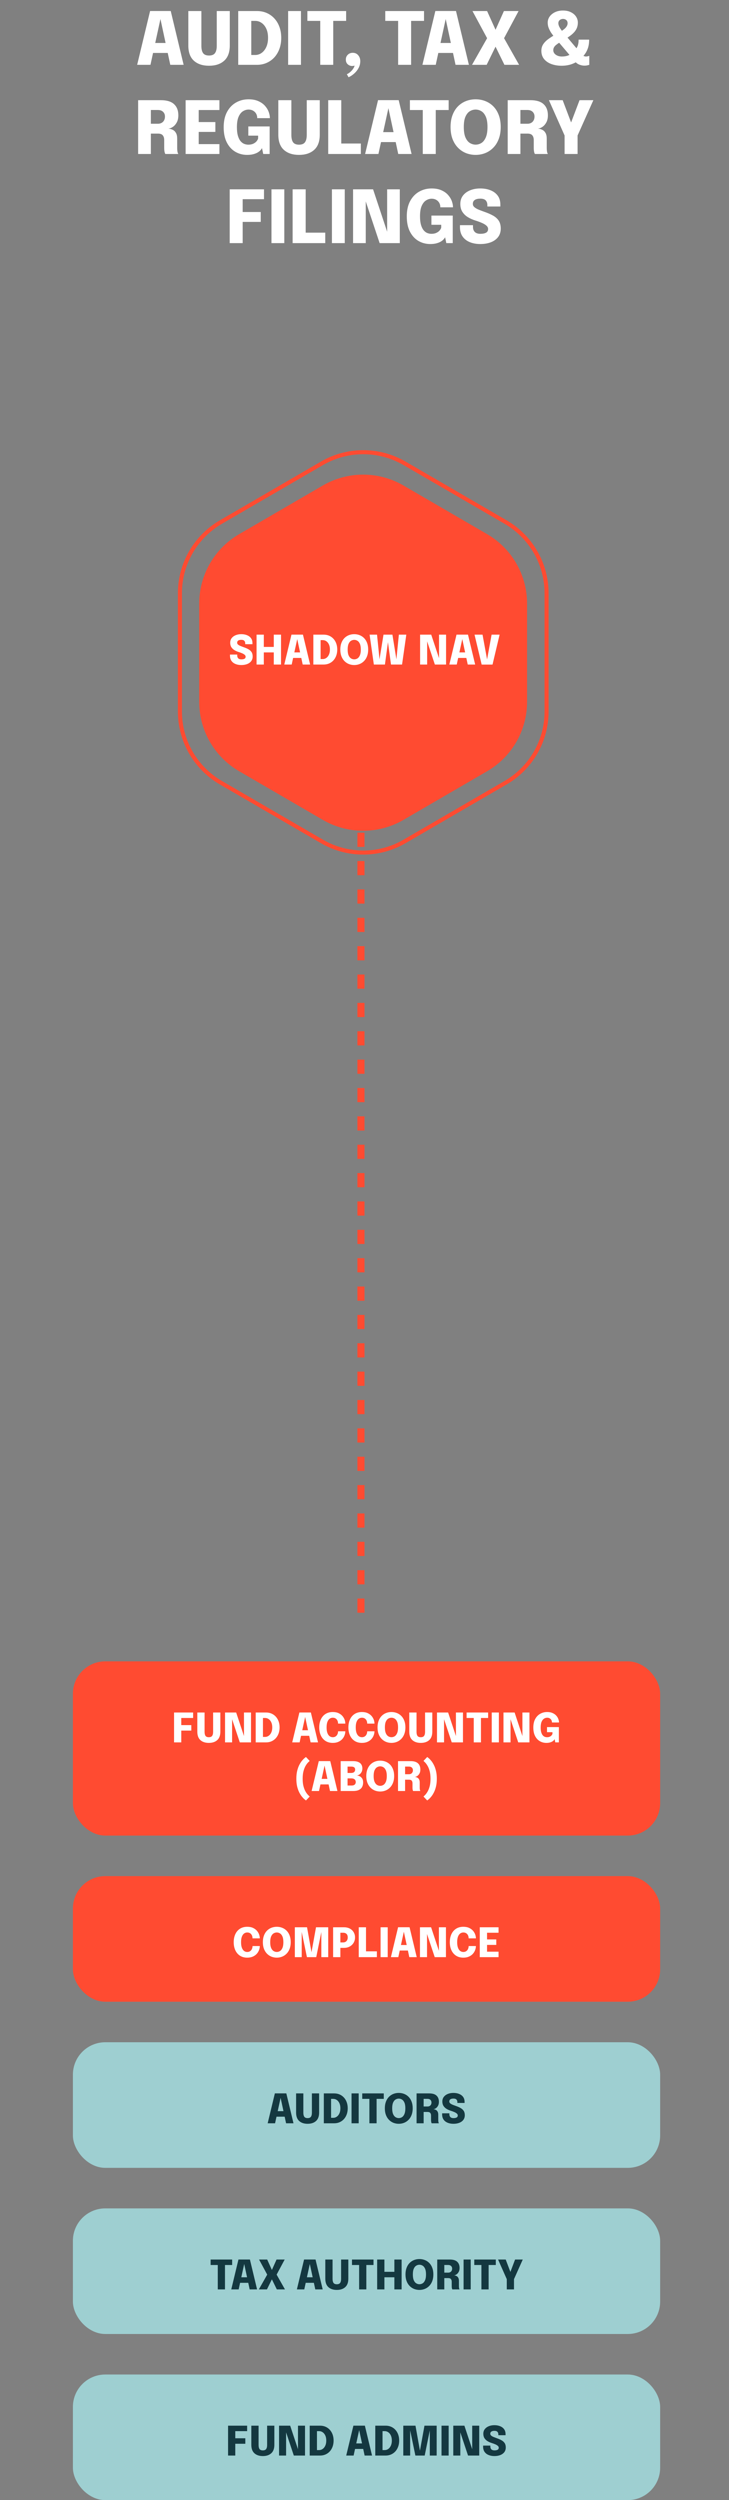 <?xml version="1.0" encoding="UTF-8"?> <svg xmlns="http://www.w3.org/2000/svg" width="180" height="617" viewBox="0 0 180 617" fill="none"><rect x="0" y="0" width="180" height="617" fill="#808080" stroke="none"/><rect x="18" y="410" width="145" height="43" rx="8" fill="#FF4B31"></rect><path d="M43.954 423.975L44.759 423.15V426.17L44.209 425.735H47.239V427.09H44.209L44.759 426.62V430H42.979V422.625H47.684V423.975H43.954ZM54.407 427.355C54.407 428.282 54.152 428.975 53.642 429.435C53.135 429.895 52.442 430.125 51.562 430.125C50.682 430.125 49.988 429.895 49.482 429.435C48.975 428.975 48.722 428.282 48.722 427.355C48.722 427.232 48.722 427.103 48.722 426.97C48.722 426.833 48.722 426.692 48.722 426.545V422.625H50.512V426.815C50.512 426.922 50.512 427.023 50.512 427.12C50.512 427.217 50.512 427.308 50.512 427.395C50.512 427.842 50.59 428.175 50.747 428.395C50.907 428.615 51.178 428.725 51.562 428.725C51.945 428.725 52.217 428.615 52.377 428.395C52.54 428.175 52.622 427.842 52.622 427.395V422.625H54.407V427.355ZM57.307 430H55.567V422.625H58.312L60.567 429.42L60.242 429.49V422.625H61.977V430H59.212L56.957 423.23L57.307 423.16V430ZM63.136 430V422.625H65.701C66.194 422.625 66.644 422.715 67.051 422.895C67.461 423.075 67.814 423.33 68.111 423.66C68.407 423.987 68.636 424.375 68.796 424.825C68.956 425.272 69.036 425.763 69.036 426.3C69.036 426.833 68.956 427.327 68.796 427.78C68.636 428.23 68.407 428.622 68.111 428.955C67.814 429.285 67.461 429.542 67.051 429.725C66.644 429.908 66.194 430 65.701 430H63.136ZM64.926 429.475L64.121 428.65H65.461C65.787 428.65 66.082 428.555 66.346 428.365C66.612 428.175 66.826 427.905 66.986 427.555C67.146 427.202 67.226 426.783 67.226 426.3C67.226 425.813 67.146 425.397 66.986 425.05C66.826 424.703 66.612 424.438 66.346 424.255C66.082 424.068 65.787 423.975 65.461 423.975H64.121L64.926 423.15V429.475ZM72.151 430L73.926 422.62H76.756L78.526 430H76.696L75.341 423.695H75.351L73.976 430H72.151ZM73.561 428.37V427.005H77.131V428.37H73.561ZM85.264 427.26C85.264 427.587 85.201 427.918 85.074 428.255C84.951 428.592 84.763 428.902 84.509 429.185C84.256 429.465 83.934 429.692 83.544 429.865C83.158 430.038 82.699 430.125 82.169 430.125C81.466 430.125 80.864 429.963 80.364 429.64C79.864 429.313 79.483 428.863 79.219 428.29C78.956 427.717 78.824 427.057 78.824 426.31C78.824 425.563 78.956 424.905 79.219 424.335C79.483 423.762 79.864 423.313 80.364 422.99C80.864 422.667 81.466 422.505 82.169 422.505C82.753 422.505 83.251 422.608 83.664 422.815C84.078 423.022 84.409 423.29 84.659 423.62C84.909 423.95 85.081 424.3 85.174 424.67C85.234 424.91 85.264 425.142 85.264 425.365H83.474C83.474 425.262 83.468 425.167 83.454 425.08C83.421 424.85 83.349 424.648 83.239 424.475C83.129 424.298 82.984 424.16 82.804 424.06C82.624 423.96 82.413 423.91 82.169 423.91C81.876 423.91 81.614 423.995 81.384 424.165C81.158 424.332 80.976 424.592 80.839 424.945C80.706 425.298 80.639 425.753 80.639 426.31C80.639 426.867 80.706 427.323 80.839 427.68C80.976 428.037 81.158 428.3 81.384 428.47C81.614 428.64 81.876 428.725 82.169 428.725C82.376 428.725 82.559 428.687 82.719 428.61C82.883 428.533 83.019 428.428 83.129 428.295C83.243 428.158 83.328 428.002 83.384 427.825C83.444 427.648 83.474 427.46 83.474 427.26H85.264ZM92.462 427.26C92.462 427.587 92.398 427.918 92.272 428.255C92.148 428.592 91.96 428.902 91.707 429.185C91.453 429.465 91.132 429.692 90.742 429.865C90.355 430.038 89.897 430.125 89.367 430.125C88.663 430.125 88.062 429.963 87.562 429.64C87.062 429.313 86.68 428.863 86.417 428.29C86.153 427.717 86.022 427.057 86.022 426.31C86.022 425.563 86.153 424.905 86.417 424.335C86.68 423.762 87.062 423.313 87.562 422.99C88.062 422.667 88.663 422.505 89.367 422.505C89.95 422.505 90.448 422.608 90.862 422.815C91.275 423.022 91.607 423.29 91.857 423.62C92.107 423.95 92.278 424.3 92.372 424.67C92.432 424.91 92.462 425.142 92.462 425.365H90.672C90.672 425.262 90.665 425.167 90.652 425.08C90.618 424.85 90.547 424.648 90.437 424.475C90.327 424.298 90.182 424.16 90.002 424.06C89.822 423.96 89.61 423.91 89.367 423.91C89.073 423.91 88.812 423.995 88.582 424.165C88.355 424.332 88.173 424.592 88.037 424.945C87.903 425.298 87.837 425.753 87.837 426.31C87.837 426.867 87.903 427.323 88.037 427.68C88.173 428.037 88.355 428.3 88.582 428.47C88.812 428.64 89.073 428.725 89.367 428.725C89.573 428.725 89.757 428.687 89.917 428.61C90.08 428.533 90.217 428.428 90.327 428.295C90.44 428.158 90.525 428.002 90.582 427.825C90.642 427.648 90.672 427.46 90.672 427.26H92.462ZM96.659 430.125C96.192 430.125 95.751 430.043 95.334 429.88C94.921 429.713 94.555 429.468 94.239 429.145C93.922 428.822 93.672 428.423 93.489 427.95C93.309 427.473 93.219 426.925 93.219 426.305C93.219 425.685 93.309 425.138 93.489 424.665C93.669 424.192 93.915 423.795 94.229 423.475C94.546 423.155 94.91 422.913 95.324 422.75C95.74 422.587 96.186 422.505 96.659 422.505C97.132 422.505 97.576 422.587 97.989 422.75C98.406 422.913 98.772 423.155 99.089 423.475C99.406 423.795 99.652 424.192 99.829 424.665C100.009 425.138 100.099 425.685 100.099 426.305C100.099 426.925 100.007 427.473 99.824 427.95C99.644 428.423 99.394 428.822 99.074 429.145C98.757 429.468 98.391 429.713 97.974 429.88C97.561 430.043 97.122 430.125 96.659 430.125ZM96.659 428.72C96.939 428.72 97.202 428.645 97.449 428.495C97.695 428.342 97.895 428.088 98.049 427.735C98.206 427.382 98.284 426.905 98.284 426.305C98.284 425.702 98.206 425.227 98.049 424.88C97.892 424.53 97.691 424.282 97.444 424.135C97.197 423.985 96.936 423.91 96.659 423.91C96.382 423.91 96.119 423.985 95.869 424.135C95.622 424.282 95.421 424.53 95.264 424.88C95.111 425.227 95.034 425.702 95.034 426.305C95.034 426.908 95.111 427.387 95.264 427.74C95.421 428.09 95.622 428.342 95.869 428.495C96.119 428.645 96.382 428.72 96.659 428.72ZM106.741 427.355C106.741 428.282 106.486 428.975 105.976 429.435C105.469 429.895 104.776 430.125 103.896 430.125C103.016 430.125 102.322 429.895 101.816 429.435C101.309 428.975 101.056 428.282 101.056 427.355C101.056 427.232 101.056 427.103 101.056 426.97C101.056 426.833 101.056 426.692 101.056 426.545V422.625H102.846V426.815C102.846 426.922 102.846 427.023 102.846 427.12C102.846 427.217 102.846 427.308 102.846 427.395C102.846 427.842 102.924 428.175 103.081 428.395C103.241 428.615 103.512 428.725 103.896 428.725C104.279 428.725 104.551 428.615 104.711 428.395C104.874 428.175 104.956 427.842 104.956 427.395V422.625H106.741V427.355ZM109.641 430H107.901V422.625H110.646L112.901 429.42L112.576 429.49V422.625H114.311V430H111.546L109.291 423.23L109.641 423.16V430ZM120.525 423.975H117.99L118.755 423.15V430H116.975V423.15L117.75 423.975H115.21V422.625H120.525V423.975ZM121.417 430V422.625H123.177V430H121.417ZM126.057 430H124.317V422.625H127.062L129.317 429.42L128.992 429.49V422.625H130.727V430H127.962L125.707 423.23L126.057 423.16V430ZM134.901 430.125C134.307 430.125 133.766 429.982 133.276 429.695C132.789 429.405 132.402 428.98 132.116 428.42C131.829 427.857 131.686 427.162 131.686 426.335C131.686 425.512 131.837 424.815 132.141 424.245C132.447 423.675 132.857 423.243 133.371 422.95C133.887 422.653 134.462 422.505 135.096 422.505C135.629 422.505 136.081 422.59 136.451 422.76C136.824 422.927 137.126 423.142 137.356 423.405C137.589 423.668 137.757 423.945 137.861 424.235C137.967 424.525 138.021 424.79 138.021 425.03C138.021 425.04 138.021 425.05 138.021 425.06C138.021 425.07 138.021 425.08 138.021 425.09H136.286C136.286 425.08 136.286 425.07 136.286 425.06C136.286 425.05 136.286 425.04 136.286 425.03C136.286 424.89 136.259 424.753 136.206 424.62C136.156 424.487 136.079 424.367 135.976 424.26C135.872 424.153 135.747 424.068 135.601 424.005C135.454 423.942 135.286 423.91 135.096 423.91C134.839 423.91 134.587 423.985 134.341 424.135C134.097 424.282 133.896 424.532 133.736 424.885C133.579 425.235 133.501 425.718 133.501 426.335C133.501 426.802 133.546 427.19 133.636 427.5C133.726 427.807 133.844 428.05 133.991 428.23C134.141 428.41 134.309 428.538 134.496 428.615C134.682 428.688 134.872 428.725 135.066 428.725C135.336 428.725 135.564 428.68 135.751 428.59C135.941 428.5 136.091 428.388 136.201 428.255C136.311 428.122 136.381 427.992 136.411 427.865V427.485H135.066V426.225H137.991V430H137.111L136.941 429.185C136.917 429.252 136.861 429.338 136.771 429.445C136.684 429.552 136.561 429.657 136.401 429.76C136.241 429.863 136.036 429.95 135.786 430.02C135.539 430.09 135.244 430.125 134.901 430.125ZM75.543 444.335C75.463 444.278 75.332 444.172 75.148 444.015C74.965 443.862 74.762 443.647 74.538 443.37C74.315 443.097 74.098 442.755 73.888 442.345C73.682 441.938 73.51 441.457 73.373 440.9C73.24 440.34 73.173 439.697 73.173 438.97C73.173 438.243 73.24 437.6 73.373 437.04C73.51 436.48 73.682 435.997 73.888 435.59C74.098 435.18 74.315 434.838 74.538 434.565C74.762 434.288 74.965 434.073 75.148 433.92C75.332 433.763 75.463 433.658 75.543 433.605L76.468 434.575C76.372 434.652 76.228 434.788 76.038 434.985C75.848 435.178 75.652 435.448 75.448 435.795C75.248 436.138 75.078 436.572 74.938 437.095C74.798 437.615 74.728 438.24 74.728 438.97C74.728 439.7 74.798 440.325 74.938 440.845C75.078 441.365 75.248 441.797 75.448 442.14C75.652 442.487 75.848 442.757 76.038 442.95C76.228 443.147 76.372 443.285 76.468 443.365L75.543 444.335ZM76.941 442L78.716 434.62H81.546L83.316 442H81.486L80.131 435.695H80.141L78.766 442H76.941ZM78.351 440.37V439.005H81.921V440.37H78.351ZM87.187 434.625C87.72 434.625 88.155 434.7 88.492 434.85C88.829 435 89.075 435.21 89.232 435.48C89.392 435.75 89.472 436.062 89.472 436.415C89.472 436.772 89.402 437.078 89.262 437.335C89.122 437.588 88.945 437.787 88.732 437.93C88.522 438.07 88.307 438.148 88.087 438.165C88.31 438.172 88.544 438.232 88.787 438.345C89.03 438.458 89.237 438.64 89.407 438.89C89.577 439.14 89.662 439.475 89.662 439.895C89.662 440.285 89.584 440.64 89.427 440.96C89.27 441.277 89.01 441.53 88.647 441.72C88.287 441.907 87.799 442 87.182 442H84.117V434.625H87.187ZM85.817 438.025L85.232 437.545H86.687C87.034 437.545 87.287 437.468 87.447 437.315C87.61 437.162 87.692 436.963 87.692 436.72C87.692 436.557 87.657 436.42 87.587 436.31C87.52 436.2 87.415 436.117 87.272 436.06C87.129 436.003 86.947 435.975 86.727 435.975H85.012L85.817 435.15V438.025ZM86.832 440.645C87.172 440.645 87.425 440.565 87.592 440.405C87.759 440.245 87.842 440.038 87.842 439.785C87.842 439.652 87.819 439.53 87.772 439.42C87.729 439.31 87.662 439.215 87.572 439.135C87.485 439.055 87.377 438.993 87.247 438.95C87.117 438.907 86.969 438.885 86.802 438.885H85.232L85.817 438.405V441.47L85.012 440.645H86.832ZM93.88 442.125C93.414 442.125 92.972 442.043 92.555 441.88C92.142 441.713 91.777 441.468 91.46 441.145C91.144 440.822 90.894 440.423 90.71 439.95C90.531 439.473 90.441 438.925 90.441 438.305C90.441 437.685 90.531 437.138 90.71 436.665C90.891 436.192 91.137 435.795 91.451 435.475C91.767 435.155 92.132 434.913 92.546 434.75C92.962 434.587 93.407 434.505 93.88 434.505C94.354 434.505 94.797 434.587 95.21 434.75C95.627 434.913 95.994 435.155 96.311 435.475C96.627 435.795 96.874 436.192 97.05 436.665C97.231 437.138 97.32 437.685 97.32 438.305C97.32 438.925 97.229 439.473 97.046 439.95C96.865 440.423 96.615 440.822 96.296 441.145C95.979 441.468 95.612 441.713 95.195 441.88C94.782 442.043 94.344 442.125 93.88 442.125ZM93.88 440.72C94.16 440.72 94.424 440.645 94.671 440.495C94.917 440.342 95.117 440.088 95.27 439.735C95.427 439.382 95.505 438.905 95.505 438.305C95.505 437.702 95.427 437.227 95.27 436.88C95.114 436.53 94.912 436.282 94.665 436.135C94.419 435.985 94.157 435.91 93.88 435.91C93.604 435.91 93.341 435.985 93.091 436.135C92.844 436.282 92.642 436.53 92.486 436.88C92.332 437.227 92.255 437.702 92.255 438.305C92.255 438.908 92.332 439.387 92.486 439.74C92.642 440.09 92.844 440.342 93.091 440.495C93.341 440.645 93.604 440.72 93.88 440.72ZM98.277 442V434.625H101.407C102.214 434.625 102.812 434.807 103.202 435.17C103.596 435.53 103.792 436.04 103.792 436.7C103.792 437.08 103.721 437.403 103.577 437.67C103.434 437.933 103.256 438.138 103.042 438.285C102.829 438.428 102.621 438.508 102.417 438.525C102.627 438.538 102.824 438.59 103.007 438.68C103.194 438.767 103.344 438.908 103.457 439.105C103.574 439.298 103.632 439.558 103.632 439.885C103.632 440.112 103.632 440.332 103.632 440.545C103.632 440.755 103.632 440.973 103.632 441.2C103.632 441.37 103.646 441.53 103.672 441.68C103.699 441.827 103.739 441.933 103.792 442H102.007C101.961 441.923 101.922 441.813 101.892 441.67C101.866 441.527 101.852 441.37 101.852 441.2C101.852 441 101.852 440.815 101.852 440.645C101.852 440.475 101.852 440.29 101.852 440.09C101.852 439.813 101.786 439.597 101.652 439.44C101.522 439.283 101.301 439.205 100.987 439.205H99.552L100.022 438.65V442H98.277ZM100.022 438.49L99.552 437.855H101.007C101.191 437.855 101.354 437.815 101.497 437.735C101.641 437.655 101.752 437.542 101.832 437.395C101.916 437.245 101.957 437.07 101.957 436.87C101.957 436.603 101.871 436.387 101.697 436.22C101.527 436.053 101.291 435.97 100.987 435.97H99.507L100.022 435.415V438.49ZM105.486 444.335L104.566 443.365C104.659 443.285 104.801 443.147 104.991 442.95C105.181 442.757 105.376 442.487 105.576 442.14C105.779 441.797 105.951 441.365 106.091 440.845C106.231 440.325 106.301 439.7 106.301 438.97C106.301 438.24 106.231 437.615 106.091 437.095C105.951 436.572 105.779 436.138 105.576 435.795C105.376 435.448 105.181 435.178 104.991 434.985C104.801 434.788 104.659 434.652 104.566 434.575L105.486 433.605C105.566 433.658 105.698 433.763 105.881 433.92C106.064 434.073 106.268 434.288 106.491 434.565C106.714 434.838 106.929 435.18 107.136 435.59C107.346 435.997 107.518 436.48 107.651 437.04C107.788 437.6 107.856 438.243 107.856 438.97C107.856 439.697 107.788 440.34 107.651 440.9C107.518 441.457 107.346 441.938 107.136 442.345C106.929 442.755 106.714 443.097 106.491 443.37C106.268 443.647 106.064 443.862 105.881 444.015C105.698 444.172 105.566 444.278 105.486 444.335Z" fill="white"></path><rect x="18" y="463" width="145" height="31" rx="8" fill="#FF4B31"></rect><path d="M64.146 480.26C64.146 480.587 64.083 480.918 63.956 481.255C63.833 481.592 63.645 481.902 63.391 482.185C63.138 482.465 62.816 482.692 62.426 482.865C62.039 483.038 61.581 483.125 61.051 483.125C60.348 483.125 59.746 482.963 59.246 482.64C58.746 482.313 58.364 481.863 58.101 481.29C57.838 480.717 57.706 480.057 57.706 479.31C57.706 478.563 57.838 477.905 58.101 477.335C58.364 476.762 58.746 476.313 59.246 475.99C59.746 475.667 60.348 475.505 61.051 475.505C61.635 475.505 62.133 475.608 62.546 475.815C62.959 476.022 63.291 476.29 63.541 476.62C63.791 476.95 63.963 477.3 64.056 477.67C64.116 477.91 64.146 478.142 64.146 478.365H62.356C62.356 478.262 62.349 478.167 62.336 478.08C62.303 477.85 62.231 477.648 62.121 477.475C62.011 477.298 61.866 477.16 61.686 477.06C61.506 476.96 61.294 476.91 61.051 476.91C60.758 476.91 60.496 476.995 60.266 477.165C60.039 477.332 59.858 477.592 59.721 477.945C59.588 478.298 59.521 478.753 59.521 479.31C59.521 479.867 59.588 480.323 59.721 480.68C59.858 481.037 60.039 481.3 60.266 481.47C60.496 481.64 60.758 481.725 61.051 481.725C61.258 481.725 61.441 481.687 61.601 481.61C61.764 481.533 61.901 481.428 62.011 481.295C62.124 481.158 62.209 481.002 62.266 480.825C62.326 480.648 62.356 480.46 62.356 480.26H64.146ZM68.343 483.125C67.877 483.125 67.435 483.043 67.018 482.88C66.605 482.713 66.24 482.468 65.923 482.145C65.607 481.822 65.357 481.423 65.173 480.95C64.993 480.473 64.903 479.925 64.903 479.305C64.903 478.685 64.993 478.138 65.173 477.665C65.353 477.192 65.6 476.795 65.913 476.475C66.23 476.155 66.595 475.913 67.008 475.75C67.425 475.587 67.87 475.505 68.343 475.505C68.817 475.505 69.26 475.587 69.673 475.75C70.09 475.913 70.457 476.155 70.773 476.475C71.09 476.795 71.337 477.192 71.513 477.665C71.693 478.138 71.783 478.685 71.783 479.305C71.783 479.925 71.692 480.473 71.508 480.95C71.328 481.423 71.078 481.822 70.758 482.145C70.442 482.468 70.075 482.713 69.658 482.88C69.245 483.043 68.807 483.125 68.343 483.125ZM68.343 481.72C68.623 481.72 68.887 481.645 69.133 481.495C69.38 481.342 69.58 481.088 69.733 480.735C69.89 480.382 69.968 479.905 69.968 479.305C69.968 478.702 69.89 478.227 69.733 477.88C69.577 477.53 69.375 477.282 69.128 477.135C68.882 476.985 68.62 476.91 68.343 476.91C68.067 476.91 67.803 476.985 67.553 477.135C67.307 477.282 67.105 477.53 66.948 477.88C66.795 478.227 66.718 478.702 66.718 479.305C66.718 479.908 66.795 480.387 66.948 480.74C67.105 481.09 67.307 481.342 67.553 481.495C67.803 481.645 68.067 481.72 68.343 481.72ZM78.03 475.625H81.04V483H79.345V476.62L79.375 476.64L78.085 483H75.785L74.465 476.625L74.495 476.61V483H72.8V475.625H75.81L76.995 482.245H76.83L78.03 475.625ZM84.042 483H82.252V475.625H84.927C85.49 475.625 85.975 475.735 86.382 475.955C86.792 476.175 87.107 476.475 87.327 476.855C87.55 477.232 87.662 477.657 87.662 478.13C87.662 478.603 87.55 479.035 87.327 479.425C87.103 479.815 86.787 480.127 86.377 480.36C85.97 480.593 85.487 480.71 84.927 480.71H84.042V483ZM84.042 480.18L83.237 479.365H84.742C84.955 479.365 85.145 479.318 85.312 479.225C85.482 479.128 85.615 478.988 85.712 478.805C85.812 478.622 85.862 478.397 85.862 478.13C85.862 477.86 85.814 477.64 85.717 477.47C85.62 477.3 85.487 477.175 85.317 477.095C85.15 477.015 84.959 476.975 84.742 476.975H83.237L84.042 476.15V480.18ZM88.58 483V475.625H90.37V482.47L89.565 481.565H93.055V483H88.58ZM93.97 483V475.625H95.73V483H93.97ZM96.521 483L98.296 475.62H101.126L102.896 483H101.066L99.711 476.695H99.721L98.346 483H96.521ZM97.931 481.37V480.005H101.501V481.37H97.931ZM105.437 483H103.697V475.625H106.442L108.697 482.42L108.372 482.49V475.625H110.107V483H107.342L105.087 476.23L105.437 476.16V483ZM117.506 480.26C117.506 480.587 117.442 480.918 117.316 481.255C117.192 481.592 117.004 481.902 116.751 482.185C116.497 482.465 116.176 482.692 115.786 482.865C115.399 483.038 114.941 483.125 114.411 483.125C113.707 483.125 113.106 482.963 112.606 482.64C112.106 482.313 111.724 481.863 111.461 481.29C111.197 480.717 111.066 480.057 111.066 479.31C111.066 478.563 111.197 477.905 111.461 477.335C111.724 476.762 112.106 476.313 112.606 475.99C113.106 475.667 113.707 475.505 114.411 475.505C114.994 475.505 115.492 475.608 115.906 475.815C116.319 476.022 116.651 476.29 116.901 476.62C117.151 476.95 117.322 477.3 117.416 477.67C117.476 477.91 117.506 478.142 117.506 478.365H115.716C115.716 478.262 115.709 478.167 115.696 478.08C115.662 477.85 115.591 477.648 115.481 477.475C115.371 477.298 115.226 477.16 115.046 477.06C114.866 476.96 114.654 476.91 114.411 476.91C114.117 476.91 113.856 476.995 113.626 477.165C113.399 477.332 113.217 477.592 113.081 477.945C112.947 478.298 112.881 478.753 112.881 479.31C112.881 479.867 112.947 480.323 113.081 480.68C113.217 481.037 113.399 481.3 113.626 481.47C113.856 481.64 114.117 481.725 114.411 481.725C114.617 481.725 114.801 481.687 114.961 481.61C115.124 481.533 115.261 481.428 115.371 481.295C115.484 481.158 115.569 481.002 115.626 480.825C115.686 480.648 115.716 480.46 115.716 480.26H117.506ZM119.453 476.975L120.258 476.15V479.115L119.858 478.625H122.543V479.975H119.858L120.258 479.49V482.475L119.453 481.65H123.098V483H118.463V475.625H123.098V476.975H119.453Z" fill="white"></path><rect x="18" y="504" width="145" height="31" rx="8" fill="#9ECFD1"></rect><path d="M66.092 524L67.867 516.62H70.697L72.467 524H70.637L69.282 517.695H69.292L67.917 524H66.092ZM67.502 522.37V521.005H71.072V522.37H67.502ZM78.796 521.355C78.796 522.282 78.541 522.975 78.031 523.435C77.525 523.895 76.831 524.125 75.951 524.125C75.071 524.125 74.378 523.895 73.871 523.435C73.365 522.975 73.111 522.282 73.111 521.355C73.111 521.232 73.111 521.103 73.111 520.97C73.111 520.833 73.111 520.692 73.111 520.545V516.625H74.901V520.815C74.901 520.922 74.901 521.023 74.901 521.12C74.901 521.217 74.901 521.308 74.901 521.395C74.901 521.842 74.98 522.175 75.136 522.395C75.296 522.615 75.568 522.725 75.951 522.725C76.335 522.725 76.606 522.615 76.766 522.395C76.93 522.175 77.011 521.842 77.011 521.395V516.625H78.796V521.355ZM79.957 524V516.625H82.522C83.015 516.625 83.465 516.715 83.872 516.895C84.282 517.075 84.635 517.33 84.932 517.66C85.229 517.987 85.457 518.375 85.617 518.825C85.777 519.272 85.857 519.763 85.857 520.3C85.857 520.833 85.777 521.327 85.617 521.78C85.457 522.23 85.229 522.622 84.932 522.955C84.635 523.285 84.282 523.542 83.872 523.725C83.465 523.908 83.015 524 82.522 524H79.957ZM81.747 523.475L80.942 522.65H82.282C82.609 522.65 82.904 522.555 83.167 522.365C83.434 522.175 83.647 521.905 83.807 521.555C83.967 521.202 84.047 520.783 84.047 520.3C84.047 519.813 83.967 519.397 83.807 519.05C83.647 518.703 83.434 518.438 83.167 518.255C82.904 518.068 82.609 517.975 82.282 517.975H80.942L81.747 517.15V523.475ZM86.802 524V516.625H88.562V524H86.802ZM94.758 517.975H92.223L92.988 517.15V524H91.208V517.15L91.983 517.975H89.443V516.625H94.758V517.975ZM98.461 524.125C97.994 524.125 97.552 524.043 97.136 523.88C96.722 523.713 96.357 523.468 96.041 523.145C95.724 522.822 95.474 522.423 95.291 521.95C95.111 521.473 95.021 520.925 95.021 520.305C95.021 519.685 95.111 519.138 95.291 518.665C95.471 518.192 95.717 517.795 96.031 517.475C96.347 517.155 96.712 516.913 97.126 516.75C97.542 516.587 97.987 516.505 98.461 516.505C98.934 516.505 99.377 516.587 99.791 516.75C100.207 516.913 100.574 517.155 100.891 517.475C101.207 517.795 101.454 518.192 101.631 518.665C101.811 519.138 101.901 519.685 101.901 520.305C101.901 520.925 101.809 521.473 101.626 521.95C101.446 522.423 101.196 522.822 100.876 523.145C100.559 523.468 100.192 523.713 99.776 523.88C99.362 524.043 98.924 524.125 98.461 524.125ZM98.461 522.72C98.741 522.72 99.004 522.645 99.251 522.495C99.497 522.342 99.697 522.088 99.851 521.735C100.007 521.382 100.086 520.905 100.086 520.305C100.086 519.702 100.007 519.227 99.851 518.88C99.694 518.53 99.492 518.282 99.246 518.135C98.999 517.985 98.737 517.91 98.461 517.91C98.184 517.91 97.921 517.985 97.671 518.135C97.424 518.282 97.222 518.53 97.066 518.88C96.912 519.227 96.836 519.702 96.836 520.305C96.836 520.908 96.912 521.387 97.066 521.74C97.222 522.09 97.424 522.342 97.671 522.495C97.921 522.645 98.184 522.72 98.461 522.72ZM102.857 524V516.625H105.987C106.794 516.625 107.392 516.807 107.782 517.17C108.176 517.53 108.372 518.04 108.372 518.7C108.372 519.08 108.301 519.403 108.157 519.67C108.014 519.933 107.836 520.138 107.622 520.285C107.409 520.428 107.201 520.508 106.997 520.525C107.207 520.538 107.404 520.59 107.587 520.68C107.774 520.767 107.924 520.908 108.037 521.105C108.154 521.298 108.212 521.558 108.212 521.885C108.212 522.112 108.212 522.332 108.212 522.545C108.212 522.755 108.212 522.973 108.212 523.2C108.212 523.37 108.226 523.53 108.252 523.68C108.279 523.827 108.319 523.933 108.372 524H106.587C106.541 523.923 106.502 523.813 106.472 523.67C106.446 523.527 106.432 523.37 106.432 523.2C106.432 523 106.432 522.815 106.432 522.645C106.432 522.475 106.432 522.29 106.432 522.09C106.432 521.813 106.366 521.597 106.232 521.44C106.102 521.283 105.881 521.205 105.567 521.205H104.132L104.602 520.65V524H102.857ZM104.602 520.49L104.132 519.855H105.587C105.771 519.855 105.934 519.815 106.077 519.735C106.221 519.655 106.332 519.542 106.412 519.395C106.496 519.245 106.537 519.07 106.537 518.87C106.537 518.603 106.451 518.387 106.277 518.22C106.107 518.053 105.871 517.97 105.567 517.97H104.087L104.602 517.415V520.49ZM111.956 524.125C111.419 524.125 110.941 524.038 110.521 523.865C110.101 523.692 109.771 523.435 109.531 523.095C109.291 522.752 109.171 522.325 109.171 521.815C109.171 521.768 109.171 521.723 109.171 521.68C109.171 521.637 109.171 521.59 109.171 521.54H110.956C110.956 521.583 110.956 521.625 110.956 521.665C110.956 521.702 110.956 521.74 110.956 521.78C110.956 522.07 111.039 522.3 111.206 522.47C111.376 522.64 111.631 522.725 111.971 522.725C112.308 522.725 112.568 522.673 112.751 522.57C112.938 522.467 113.031 522.297 113.031 522.06C113.031 521.89 112.953 521.737 112.796 521.6C112.643 521.463 112.434 521.338 112.171 521.225C111.908 521.108 111.611 521 111.281 520.9C110.921 520.787 110.584 520.637 110.271 520.45C109.958 520.26 109.704 520.018 109.511 519.725C109.318 519.428 109.221 519.062 109.221 518.625C109.221 518.178 109.341 517.798 109.581 517.485C109.824 517.168 110.151 516.927 110.561 516.76C110.974 516.59 111.438 516.505 111.951 516.505C112.481 516.505 112.953 516.588 113.366 516.755C113.783 516.922 114.111 517.168 114.351 517.495C114.591 517.822 114.711 518.225 114.711 518.705C114.711 518.755 114.711 518.802 114.711 518.845C114.711 518.888 114.711 518.933 114.711 518.98H112.931C112.931 518.957 112.931 518.927 112.931 518.89C112.931 518.85 112.931 518.817 112.931 518.79C112.931 518.52 112.856 518.305 112.706 518.145C112.556 517.982 112.311 517.9 111.971 517.9C111.641 517.9 111.386 517.96 111.206 518.08C111.026 518.2 110.936 518.38 110.936 518.62C110.936 518.793 111.006 518.942 111.146 519.065C111.286 519.188 111.478 519.302 111.721 519.405C111.964 519.505 112.241 519.61 112.551 519.72C112.994 519.873 113.383 520.043 113.716 520.23C114.049 520.417 114.308 520.65 114.491 520.93C114.674 521.21 114.766 521.568 114.766 522.005C114.766 522.458 114.646 522.843 114.406 523.16C114.169 523.473 113.839 523.713 113.416 523.88C112.993 524.043 112.506 524.125 111.956 524.125Z" fill="#143840"></path><rect x="18" y="545" width="145" height="31" rx="8" fill="#9ECFD1"></rect><path d="M57.322 558.975H54.786L55.551 558.15V565H53.772V558.15L54.547 558.975H52.007V557.625H57.322V558.975ZM57.102 565L58.877 557.62H61.707L63.477 565H61.647L60.292 558.695H60.302L58.927 565H57.102ZM58.512 563.37V562.005H62.082V563.37H58.512ZM66.383 560.635L66.368 562.075L63.968 557.625H65.973L67.448 560.89H66.823L68.283 557.625H70.293L67.913 562.075L67.898 560.635L70.363 565H68.353L66.793 561.815H67.473L65.913 565H63.908L66.383 560.635ZM73.303 565L75.079 557.62H77.909L79.678 565H77.849L76.493 558.695H76.504L75.129 565H73.303ZM74.713 563.37V562.005H78.284V563.37H74.713ZM86.008 562.355C86.008 563.282 85.753 563.975 85.243 564.435C84.737 564.895 84.043 565.125 83.163 565.125C82.283 565.125 81.59 564.895 81.083 564.435C80.576 563.975 80.323 563.282 80.323 562.355C80.323 562.232 80.323 562.103 80.323 561.97C80.323 561.833 80.323 561.692 80.323 561.545V557.625H82.113V561.815C82.113 561.922 82.113 562.023 82.113 562.12C82.113 562.217 82.113 562.308 82.113 562.395C82.113 562.842 82.192 563.175 82.348 563.395C82.508 563.615 82.78 563.725 83.163 563.725C83.546 563.725 83.818 563.615 83.978 563.395C84.141 563.175 84.223 562.842 84.223 562.395V557.625H86.008V562.355ZM92.224 558.975H89.689L90.454 558.15V565H88.674V558.15L89.449 558.975H86.909V557.625H92.224V558.975ZM99.166 557.625V565H97.376V561.525L98.181 562.005H94.111L94.916 561.55V565H93.126V557.625H94.916V561.125L94.111 560.655H98.181L97.376 561.12V557.625H99.166ZM103.563 565.125C103.096 565.125 102.655 565.043 102.238 564.88C101.825 564.713 101.46 564.468 101.143 564.145C100.826 563.822 100.576 563.423 100.393 562.95C100.213 562.473 100.123 561.925 100.123 561.305C100.123 560.685 100.213 560.138 100.393 559.665C100.573 559.192 100.82 558.795 101.133 558.475C101.45 558.155 101.815 557.913 102.228 557.75C102.645 557.587 103.09 557.505 103.563 557.505C104.036 557.505 104.48 557.587 104.893 557.75C105.31 557.913 105.676 558.155 105.993 558.475C106.31 558.795 106.556 559.192 106.733 559.665C106.913 560.138 107.003 560.685 107.003 561.305C107.003 561.925 106.911 562.473 106.728 562.95C106.548 563.423 106.298 563.822 105.978 564.145C105.661 564.468 105.295 564.713 104.878 564.88C104.465 565.043 104.026 565.125 103.563 565.125ZM103.563 563.72C103.843 563.72 104.106 563.645 104.353 563.495C104.6 563.342 104.8 563.088 104.953 562.735C105.11 562.382 105.188 561.905 105.188 561.305C105.188 560.702 105.11 560.227 104.953 559.88C104.796 559.53 104.595 559.282 104.348 559.135C104.101 558.985 103.84 558.91 103.563 558.91C103.286 558.91 103.023 558.985 102.773 559.135C102.526 559.282 102.325 559.53 102.168 559.88C102.015 560.227 101.938 560.702 101.938 561.305C101.938 561.908 102.015 562.387 102.168 562.74C102.325 563.09 102.526 563.342 102.773 563.495C103.023 563.645 103.286 563.72 103.563 563.72ZM107.96 565V557.625H111.09C111.897 557.625 112.495 557.807 112.885 558.17C113.278 558.53 113.475 559.04 113.475 559.7C113.475 560.08 113.403 560.403 113.26 560.67C113.117 560.933 112.938 561.138 112.725 561.285C112.512 561.428 112.303 561.508 112.1 561.525C112.31 561.538 112.507 561.59 112.69 561.68C112.877 561.767 113.027 561.908 113.14 562.105C113.257 562.298 113.315 562.558 113.315 562.885C113.315 563.112 113.315 563.332 113.315 563.545C113.315 563.755 113.315 563.973 113.315 564.2C113.315 564.37 113.328 564.53 113.355 564.68C113.382 564.827 113.422 564.933 113.475 565H111.69C111.643 564.923 111.605 564.813 111.575 564.67C111.548 564.527 111.535 564.37 111.535 564.2C111.535 564 111.535 563.815 111.535 563.645C111.535 563.475 111.535 563.29 111.535 563.09C111.535 562.813 111.468 562.597 111.335 562.44C111.205 562.283 110.983 562.205 110.67 562.205H109.235L109.705 561.65V565H107.96ZM109.705 561.49L109.235 560.855H110.69C110.873 560.855 111.037 560.815 111.18 560.735C111.323 560.655 111.435 560.542 111.515 560.395C111.598 560.245 111.64 560.07 111.64 559.87C111.64 559.603 111.553 559.387 111.38 559.22C111.21 559.053 110.973 558.97 110.67 558.97H109.19L109.705 558.415V561.49ZM114.464 565V557.625H116.224V565H114.464ZM122.419 558.975H119.884L120.649 558.15V565H118.869V558.15L119.644 558.975H117.104V557.625H122.419V558.975ZM129.076 557.625L126.911 562.465V565H125.131V562.465L122.981 557.625H124.866L126.376 561.61H125.671L127.181 557.625H129.076Z" fill="#143840"></path><rect x="18" y="586" width="145" height="31" rx="8" fill="#9ECFD1"></rect><path d="M57.289 599.975L58.094 599.15V602.17L57.544 601.735H60.574V603.09H57.544L58.094 602.62V606H56.314V598.625H61.019V599.975H57.289ZM67.742 603.355C67.742 604.282 67.487 604.975 66.977 605.435C66.47 605.895 65.777 606.125 64.897 606.125C64.017 606.125 63.323 605.895 62.817 605.435C62.31 604.975 62.057 604.282 62.057 603.355C62.057 603.232 62.057 603.103 62.057 602.97C62.057 602.833 62.057 602.692 62.057 602.545V598.625H63.847V602.815C63.847 602.922 63.847 603.023 63.847 603.12C63.847 603.217 63.847 603.308 63.847 603.395C63.847 603.842 63.925 604.175 64.082 604.395C64.242 604.615 64.513 604.725 64.897 604.725C65.28 604.725 65.552 604.615 65.712 604.395C65.875 604.175 65.957 603.842 65.957 603.395V598.625H67.742V603.355ZM70.642 606H68.902V598.625H71.647L73.902 605.42L73.577 605.49V598.625H75.312V606H72.547L70.292 599.23L70.642 599.16V606ZM76.471 606V598.625H79.036C79.529 598.625 79.979 598.715 80.386 598.895C80.796 599.075 81.149 599.33 81.446 599.66C81.742 599.987 81.971 600.375 82.131 600.825C82.291 601.272 82.371 601.763 82.371 602.3C82.371 602.833 82.291 603.327 82.131 603.78C81.971 604.23 81.742 604.622 81.446 604.955C81.149 605.285 80.796 605.542 80.386 605.725C79.979 605.908 79.529 606 79.036 606H76.471ZM78.261 605.475L77.456 604.65H78.796C79.122 604.65 79.417 604.555 79.681 604.365C79.947 604.175 80.161 603.905 80.321 603.555C80.481 603.202 80.561 602.783 80.561 602.3C80.561 601.813 80.481 601.397 80.321 601.05C80.161 600.703 79.947 600.438 79.681 600.255C79.417 600.068 79.122 599.975 78.796 599.975H77.456L78.261 599.15V605.475ZM85.486 606L87.261 598.62H90.091L91.861 606H90.031L88.676 599.695H88.686L87.311 606H85.486ZM86.896 604.37V603.005H90.466V604.37H86.896ZM92.662 606V598.625H95.227C95.72 598.625 96.17 598.715 96.577 598.895C96.987 599.075 97.34 599.33 97.637 599.66C97.934 599.987 98.162 600.375 98.322 600.825C98.482 601.272 98.562 601.763 98.562 602.3C98.562 602.833 98.482 603.327 98.322 603.78C98.162 604.23 97.934 604.622 97.637 604.955C97.34 605.285 96.987 605.542 96.577 605.725C96.17 605.908 95.72 606 95.227 606H92.662ZM94.452 605.475L93.647 604.65H94.987C95.314 604.65 95.609 604.555 95.872 604.365C96.139 604.175 96.352 603.905 96.512 603.555C96.672 603.202 96.752 602.783 96.752 602.3C96.752 601.813 96.672 601.397 96.512 601.05C96.352 600.703 96.139 600.438 95.872 600.255C95.609 600.068 95.314 599.975 94.987 599.975H93.647L94.452 599.15V605.475ZM104.808 598.625H107.818V606H106.123V599.62L106.153 599.64L104.863 606H102.563L101.243 599.625L101.273 599.61V606H99.578V598.625H102.588L103.773 605.245H103.608L104.808 598.625ZM109.019 606V598.625H110.779V606H109.019ZM113.66 606H111.92V598.625H114.665L116.92 605.42L116.595 605.49V598.625H118.33V606H115.565L113.31 599.23L113.66 599.16V606ZM122.073 606.125C121.537 606.125 121.058 606.038 120.638 605.865C120.218 605.692 119.888 605.435 119.648 605.095C119.408 604.752 119.288 604.325 119.288 603.815C119.288 603.768 119.288 603.723 119.288 603.68C119.288 603.637 119.288 603.59 119.288 603.54H121.073C121.073 603.583 121.073 603.625 121.073 603.665C121.073 603.702 121.073 603.74 121.073 603.78C121.073 604.07 121.157 604.3 121.323 604.47C121.493 604.64 121.748 604.725 122.088 604.725C122.425 604.725 122.685 604.673 122.868 604.57C123.055 604.467 123.148 604.297 123.148 604.06C123.148 603.89 123.07 603.737 122.913 603.6C122.76 603.463 122.552 603.338 122.288 603.225C122.025 603.108 121.728 603 121.398 602.9C121.038 602.787 120.702 602.637 120.388 602.45C120.075 602.26 119.822 602.018 119.628 601.725C119.435 601.428 119.338 601.062 119.338 600.625C119.338 600.178 119.458 599.798 119.698 599.485C119.942 599.168 120.268 598.927 120.678 598.76C121.092 598.59 121.555 598.505 122.068 598.505C122.598 598.505 123.07 598.588 123.483 598.755C123.9 598.922 124.228 599.168 124.468 599.495C124.708 599.822 124.828 600.225 124.828 600.705C124.828 600.755 124.828 600.802 124.828 600.845C124.828 600.888 124.828 600.933 124.828 600.98H123.048C123.048 600.957 123.048 600.927 123.048 600.89C123.048 600.85 123.048 600.817 123.048 600.79C123.048 600.52 122.973 600.305 122.823 600.145C122.673 599.982 122.428 599.9 122.088 599.9C121.758 599.9 121.503 599.96 121.323 600.08C121.143 600.2 121.053 600.38 121.053 600.62C121.053 600.793 121.123 600.942 121.263 601.065C121.403 601.188 121.595 601.302 121.838 601.405C122.082 601.505 122.358 601.61 122.668 601.72C123.112 601.873 123.5 602.043 123.833 602.23C124.167 602.417 124.425 602.65 124.608 602.93C124.792 603.21 124.883 603.568 124.883 604.005C124.883 604.458 124.763 604.843 124.523 605.16C124.287 605.473 123.957 605.713 123.533 605.88C123.11 606.043 122.623 606.125 122.073 606.125Z" fill="#143840"></path><line x1="89.125" y1="398" x2="89.125" y2="162" stroke="#FF4B31" stroke-width="1.75" stroke-dasharray="3.5 3.5"></line><path d="M33.866 16L37.061 2.716H42.155L45.341 16H42.047L39.608 4.651H39.626L37.151 16H33.866ZM36.404 13.066V10.609H42.83V13.066H36.404ZM56.734 11.239C56.734 12.907 56.275 14.155 55.357 14.983C54.445 15.811 53.197 16.225 51.613 16.225C50.029 16.225 48.781 15.811 47.869 14.983C46.957 14.155 46.501 12.907 46.501 11.239C46.501 11.017 46.501 10.786 46.501 10.546C46.501 10.3 46.501 10.045 46.501 9.781V2.725H49.723V10.267C49.723 10.459 49.723 10.642 49.723 10.816C49.723 10.99 49.723 11.155 49.723 11.311C49.723 12.115 49.864 12.715 50.146 13.111C50.434 13.507 50.923 13.705 51.613 13.705C52.303 13.705 52.792 13.507 53.08 13.111C53.374 12.715 53.521 12.115 53.521 11.311V2.725H56.734V11.239ZM58.823 16V2.725H63.44C64.328 2.725 65.138 2.887 65.87 3.211C66.608 3.535 67.244 3.994 67.778 4.588C68.312 5.176 68.723 5.875 69.011 6.685C69.299 7.489 69.443 8.374 69.443 9.34C69.443 10.3 69.299 11.188 69.011 12.004C68.723 12.814 68.312 13.519 67.778 14.119C67.244 14.713 66.608 15.175 65.87 15.505C65.138 15.835 64.328 16 63.44 16H58.823ZM62.045 15.055L60.596 13.57H63.008C63.596 13.57 64.127 13.399 64.601 13.057C65.081 12.715 65.465 12.229 65.753 11.599C66.041 10.963 66.185 10.21 66.185 9.34C66.185 8.464 66.041 7.714 65.753 7.09C65.465 6.466 65.081 5.989 64.601 5.659C64.127 5.323 63.596 5.155 63.008 5.155H60.596L62.045 3.67V15.055ZM71.145 16V2.725H74.313V16H71.145ZM85.465 5.155H80.902L82.279 3.67V16H79.075V3.67L80.47 5.155H75.898V2.725H85.465V5.155ZM86.067 19.069L85.644 18.322C85.98 18.166 86.292 17.953 86.58 17.683C86.868 17.419 87.099 17.143 87.273 16.855C87.453 16.573 87.543 16.333 87.543 16.135C87.543 16.033 87.525 15.934 87.489 15.838C87.459 15.742 87.423 15.664 87.381 15.604H88.101C88.035 15.76 87.915 15.913 87.741 16.063C87.567 16.213 87.297 16.288 86.931 16.288C86.541 16.288 86.187 16.15 85.869 15.874C85.551 15.598 85.392 15.205 85.392 14.695C85.392 14.215 85.554 13.819 85.878 13.507C86.202 13.189 86.61 13.03 87.102 13.03C87.66 13.03 88.107 13.231 88.443 13.633C88.785 14.029 88.956 14.518 88.956 15.1C88.956 15.7 88.818 16.258 88.542 16.774C88.266 17.29 87.909 17.743 87.471 18.133C87.033 18.529 86.565 18.841 86.067 19.069ZM104.696 5.155H100.133L101.51 3.67V16H98.306V3.67L99.701 5.155H95.129V2.725H104.696V5.155ZM104.301 16L107.496 2.716H112.59L115.776 16H112.482L110.043 4.651H110.061L107.586 16H104.301ZM106.839 13.066V10.609H113.265V13.066H106.839ZM121.006 8.143L120.979 10.735L116.659 2.725H120.268L122.923 8.602H121.798L124.426 2.725H128.044L123.76 10.735L123.733 8.143L128.17 16H124.552L121.744 10.267H122.968L120.16 16H116.551L121.006 8.143ZM138.674 16.225C137.738 16.225 136.889 16.084 136.127 15.802C135.371 15.52 134.771 15.106 134.327 14.56C133.889 14.014 133.67 13.339 133.67 12.535C133.67 11.899 133.838 11.338 134.174 10.852C134.51 10.36 134.999 9.895 135.641 9.457C136.283 9.013 137.066 8.542 137.99 8.044C138.758 7.624 139.31 7.231 139.646 6.865C139.982 6.499 140.15 6.124 140.15 5.74C140.15 5.512 140.102 5.32 140.006 5.164C139.91 5.008 139.775 4.888 139.601 4.804C139.433 4.714 139.241 4.669 139.025 4.669C138.815 4.669 138.62 4.714 138.44 4.804C138.266 4.888 138.125 5.008 138.017 5.164C137.915 5.32 137.864 5.512 137.864 5.74C137.864 6.07 137.981 6.433 138.215 6.829C138.449 7.219 138.737 7.621 139.079 8.035L143.561 13.363C143.777 13.621 143.984 13.783 144.182 13.849C144.386 13.915 144.554 13.948 144.686 13.948C144.83 13.948 144.983 13.927 145.145 13.885C145.313 13.843 145.433 13.81 145.505 13.786V16C145.463 16.018 145.331 16.054 145.109 16.108C144.893 16.168 144.608 16.198 144.254 16.198C143.882 16.198 143.489 16.12 143.075 15.964C142.661 15.808 142.316 15.565 142.04 15.235L137.126 9.439C136.856 9.121 136.574 8.761 136.28 8.359C135.986 7.951 135.737 7.513 135.533 7.045C135.335 6.577 135.236 6.094 135.236 5.596C135.236 5.05 135.392 4.552 135.704 4.102C136.022 3.652 136.463 3.289 137.027 3.013C137.597 2.737 138.257 2.599 139.007 2.599C139.763 2.599 140.414 2.737 140.96 3.013C141.512 3.283 141.935 3.643 142.229 4.093C142.529 4.543 142.679 5.032 142.679 5.56C142.679 6.184 142.547 6.739 142.283 7.225C142.019 7.705 141.632 8.152 141.122 8.566C140.612 8.98 139.991 9.397 139.259 9.817C138.389 10.315 137.729 10.747 137.279 11.113C136.835 11.473 136.613 11.899 136.613 12.391C136.613 12.691 136.709 12.961 136.901 13.201C137.093 13.435 137.348 13.618 137.666 13.75C137.984 13.882 138.332 13.948 138.71 13.948C139.388 13.948 139.967 13.84 140.447 13.624C140.933 13.402 141.35 13.108 141.698 12.742C142.04 12.388 142.319 11.992 142.535 11.554C142.757 11.116 142.868 10.525 142.868 9.781H145.469C145.469 10.549 145.376 11.221 145.19 11.797C145.004 12.367 144.758 12.865 144.452 13.291C144.152 13.711 143.831 14.089 143.489 14.425C142.931 14.965 142.241 15.4 141.419 15.73C140.603 16.06 139.688 16.225 138.674 16.225ZM34.108 38V24.725H39.742C41.194 24.725 42.272 25.052 42.974 25.706C43.681 26.354 44.035 27.272 44.035 28.46C44.035 29.144 43.907 29.726 43.648 30.206C43.391 30.68 43.069 31.049 42.685 31.313C42.301 31.571 41.926 31.715 41.56 31.745C41.938 31.769 42.292 31.862 42.623 32.024C42.959 32.18 43.228 32.435 43.432 32.789C43.642 33.137 43.748 33.605 43.748 34.193C43.748 34.601 43.748 34.997 43.748 35.381C43.748 35.759 43.748 36.152 43.748 36.56C43.748 36.866 43.772 37.154 43.819 37.424C43.867 37.688 43.94 37.88 44.035 38H40.822C40.739 37.862 40.669 37.664 40.615 37.406C40.568 37.148 40.544 36.866 40.544 36.56C40.544 36.2 40.544 35.867 40.544 35.561C40.544 35.255 40.544 34.922 40.544 34.562C40.544 34.064 40.423 33.674 40.184 33.392C39.95 33.11 39.55 32.969 38.986 32.969H36.404L37.249 31.97V38H34.108ZM37.249 31.682L36.404 30.539H39.023C39.352 30.539 39.647 30.467 39.904 30.323C40.163 30.179 40.364 29.975 40.508 29.711C40.657 29.441 40.733 29.126 40.733 28.766C40.733 28.286 40.577 27.896 40.264 27.596C39.959 27.296 39.532 27.146 38.986 27.146H36.322L37.249 26.147V31.682ZM47.615 27.155L49.064 25.67V31.007L48.344 30.125H53.177V32.555H48.344L49.064 31.682V37.055L47.615 35.57H54.176V38H45.833V24.725H54.176V27.155H47.615ZM61.016 38.225C59.948 38.225 58.973 37.967 58.091 37.451C57.215 36.929 56.519 36.164 56.003 35.156C55.487 34.142 55.229 32.891 55.229 31.403C55.229 29.921 55.502 28.667 56.048 27.641C56.6 26.615 57.338 25.838 58.262 25.31C59.192 24.776 60.227 24.509 61.367 24.509C62.327 24.509 63.14 24.662 63.806 24.968C64.478 25.268 65.021 25.655 65.435 26.129C65.855 26.603 66.158 27.101 66.344 27.623C66.536 28.145 66.632 28.622 66.632 29.054C66.632 29.072 66.632 29.09 66.632 29.108C66.632 29.126 66.632 29.144 66.632 29.162H63.509C63.509 29.144 63.509 29.126 63.509 29.108C63.509 29.09 63.509 29.072 63.509 29.054C63.509 28.802 63.461 28.556 63.365 28.316C63.275 28.076 63.137 27.86 62.951 27.668C62.765 27.476 62.54 27.323 62.276 27.209C62.012 27.095 61.709 27.038 61.367 27.038C60.905 27.038 60.452 27.173 60.008 27.443C59.57 27.707 59.207 28.157 58.919 28.793C58.637 29.423 58.496 30.293 58.496 31.403C58.496 32.243 58.577 32.942 58.739 33.5C58.901 34.052 59.114 34.49 59.378 34.814C59.648 35.138 59.951 35.369 60.287 35.507C60.623 35.639 60.965 35.705 61.313 35.705C61.799 35.705 62.21 35.624 62.546 35.462C62.888 35.3 63.158 35.099 63.356 34.859C63.554 34.619 63.68 34.385 63.734 34.157V33.473H61.313V31.205H66.578V38H64.994L64.688 36.533C64.646 36.653 64.544 36.809 64.382 37.001C64.226 37.193 64.004 37.382 63.716 37.568C63.428 37.754 63.059 37.91 62.609 38.036C62.165 38.162 61.634 38.225 61.016 38.225ZM78.953 33.239C78.953 34.907 78.494 36.155 77.576 36.983C76.664 37.811 75.416 38.225 73.832 38.225C72.248 38.225 71 37.811 70.088 36.983C69.176 36.155 68.72 34.907 68.72 33.239C68.72 33.017 68.72 32.786 68.72 32.546C68.72 32.3 68.72 32.045 68.72 31.781V24.725H71.942V32.267C71.942 32.459 71.942 32.642 71.942 32.816C71.942 32.99 71.942 33.155 71.942 33.311C71.942 34.115 72.083 34.715 72.365 35.111C72.653 35.507 73.142 35.705 73.832 35.705C74.522 35.705 75.011 35.507 75.299 35.111C75.593 34.715 75.74 34.115 75.74 33.311V24.725H78.953V33.239ZM81.042 38V24.725H84.264V37.046L82.815 35.417H89.097V38H81.042ZM90.151 38L93.346 24.716H98.44L101.626 38H98.332L95.893 26.651H95.911L93.436 38H90.151ZM92.689 35.066V32.609H99.115V35.066H92.689ZM110.778 27.155H106.215L107.592 25.67V38H104.388V25.67L105.783 27.155H101.211V24.725H110.778V27.155ZM117.442 38.225C116.602 38.225 115.807 38.078 115.057 37.784C114.313 37.484 113.656 37.043 113.086 36.461C112.516 35.879 112.066 35.162 111.736 34.31C111.412 33.452 111.25 32.465 111.25 31.349C111.25 30.233 111.412 29.249 111.736 28.397C112.06 27.545 112.504 26.831 113.068 26.255C113.638 25.679 114.295 25.244 115.039 24.95C115.789 24.656 116.59 24.509 117.442 24.509C118.294 24.509 119.092 24.656 119.836 24.95C120.586 25.244 121.246 25.679 121.816 26.255C122.386 26.831 122.83 27.545 123.148 28.397C123.472 29.249 123.634 30.233 123.634 31.349C123.634 32.465 123.469 33.452 123.139 34.31C122.815 35.162 122.365 35.879 121.789 36.461C121.219 37.043 120.559 37.484 119.809 37.784C119.065 38.078 118.276 38.225 117.442 38.225ZM117.442 35.696C117.946 35.696 118.42 35.561 118.864 35.291C119.308 35.015 119.668 34.559 119.944 33.923C120.226 33.287 120.367 32.429 120.367 31.349C120.367 30.263 120.226 29.408 119.944 28.784C119.662 28.154 119.299 27.707 118.855 27.443C118.411 27.173 117.94 27.038 117.442 27.038C116.944 27.038 116.47 27.173 116.02 27.443C115.576 27.707 115.213 28.154 114.931 28.784C114.655 29.408 114.517 30.263 114.517 31.349C114.517 32.435 114.655 33.296 114.931 33.932C115.213 34.562 115.576 35.015 116.02 35.291C116.47 35.561 116.944 35.696 117.442 35.696ZM125.357 38V24.725H130.991C132.443 24.725 133.52 25.052 134.222 25.706C134.93 26.354 135.284 27.272 135.284 28.46C135.284 29.144 135.155 29.726 134.896 30.206C134.639 30.68 134.318 31.049 133.934 31.313C133.549 31.571 133.175 31.715 132.809 31.745C133.187 31.769 133.541 31.862 133.871 32.024C134.207 32.18 134.477 32.435 134.681 32.789C134.891 33.137 134.996 33.605 134.996 34.193C134.996 34.601 134.996 34.997 134.996 35.381C134.996 35.759 134.996 36.152 134.996 36.56C134.996 36.866 135.02 37.154 135.068 37.424C135.116 37.688 135.188 37.88 135.284 38H132.071C131.987 37.862 131.918 37.664 131.864 37.406C131.816 37.148 131.792 36.866 131.792 36.56C131.792 36.2 131.792 35.867 131.792 35.561C131.792 35.255 131.792 34.922 131.792 34.562C131.792 34.064 131.672 33.674 131.432 33.392C131.198 33.11 130.799 32.969 130.235 32.969H127.652L128.498 31.97V38H125.357ZM128.498 31.682L127.652 30.539H130.271C130.601 30.539 130.895 30.467 131.153 30.323C131.411 30.179 131.612 29.975 131.756 29.711C131.906 29.441 131.981 29.126 131.981 28.766C131.981 28.286 131.825 27.896 131.513 27.596C131.207 27.296 130.781 27.146 130.235 27.146H127.571L128.498 26.147V31.682ZM146.508 24.725L142.611 33.437V38H139.407V33.437L135.537 24.725H138.93L141.648 31.898H140.379L143.097 24.725H146.508ZM58.469 49.155L59.918 47.67V53.106L58.928 52.323H64.382V54.762H58.928L59.918 53.916V60H56.714V46.725H65.183V49.155H58.469ZM67.032 60V46.725H70.2V60H67.032ZM72.253 60V46.725H75.475V59.046L74.026 57.417H80.308V60H72.253ZM81.956 60V46.725H85.124V60H81.956ZM90.309 60H87.177V46.725H92.118L96.177 58.956L95.592 59.082V46.725H98.715V60H93.738L89.679 47.814L90.309 47.688V60ZM106.227 60.225C105.159 60.225 104.184 59.967 103.302 59.451C102.426 58.929 101.73 58.164 101.214 57.156C100.698 56.142 100.44 54.891 100.44 53.403C100.44 51.921 100.713 50.667 101.259 49.641C101.811 48.615 102.549 47.838 103.473 47.31C104.403 46.776 105.438 46.509 106.578 46.509C107.538 46.509 108.351 46.662 109.017 46.968C109.689 47.268 110.232 47.655 110.646 48.129C111.066 48.603 111.369 49.101 111.555 49.623C111.747 50.145 111.843 50.622 111.843 51.054C111.843 51.072 111.843 51.09 111.843 51.108C111.843 51.126 111.843 51.144 111.843 51.162H108.72C108.72 51.144 108.72 51.126 108.72 51.108C108.72 51.09 108.72 51.072 108.72 51.054C108.72 50.802 108.672 50.556 108.576 50.316C108.486 50.076 108.348 49.86 108.162 49.668C107.976 49.476 107.751 49.323 107.487 49.209C107.223 49.095 106.92 49.038 106.578 49.038C106.116 49.038 105.663 49.173 105.219 49.443C104.781 49.707 104.418 50.157 104.13 50.793C103.848 51.423 103.707 52.293 103.707 53.403C103.707 54.243 103.788 54.942 103.95 55.5C104.112 56.052 104.325 56.49 104.589 56.814C104.859 57.138 105.162 57.369 105.498 57.507C105.834 57.639 106.176 57.705 106.524 57.705C107.01 57.705 107.421 57.624 107.757 57.462C108.099 57.3 108.369 57.099 108.567 56.859C108.765 56.619 108.891 56.385 108.945 56.157V55.473H106.524V53.205H111.789V60H110.205L109.899 58.533C109.857 58.653 109.755 58.809 109.593 59.001C109.437 59.193 109.215 59.382 108.927 59.568C108.639 59.754 108.27 59.91 107.82 60.036C107.376 60.162 106.845 60.225 106.227 60.225ZM118.584 60.225C117.618 60.225 116.757 60.069 116.001 59.757C115.245 59.445 114.651 58.983 114.219 58.371C113.787 57.753 113.571 56.985 113.571 56.067C113.571 55.983 113.571 55.902 113.571 55.824C113.571 55.746 113.571 55.662 113.571 55.572H116.784C116.784 55.65 116.784 55.725 116.784 55.797C116.784 55.863 116.784 55.932 116.784 56.004C116.784 56.526 116.934 56.94 117.234 57.246C117.54 57.552 117.999 57.705 118.611 57.705C119.217 57.705 119.685 57.612 120.015 57.426C120.351 57.24 120.519 56.934 120.519 56.508C120.519 56.202 120.378 55.926 120.096 55.68C119.82 55.434 119.445 55.209 118.971 55.005C118.497 54.795 117.963 54.6 117.369 54.42C116.721 54.216 116.115 53.946 115.551 53.61C114.987 53.268 114.531 52.833 114.183 52.305C113.835 51.771 113.661 51.111 113.661 50.325C113.661 49.521 113.877 48.837 114.309 48.273C114.747 47.703 115.335 47.268 116.073 46.968C116.817 46.662 117.651 46.509 118.575 46.509C119.529 46.509 120.378 46.659 121.122 46.959C121.872 47.259 122.463 47.703 122.895 48.291C123.327 48.879 123.543 49.605 123.543 50.469C123.543 50.559 123.543 50.643 123.543 50.721C123.543 50.799 123.543 50.88 123.543 50.964H120.339C120.339 50.922 120.339 50.868 120.339 50.802C120.339 50.73 120.339 50.67 120.339 50.622C120.339 50.136 120.204 49.749 119.934 49.461C119.664 49.167 119.223 49.02 118.611 49.02C118.017 49.02 117.558 49.128 117.234 49.344C116.91 49.56 116.748 49.884 116.748 50.316C116.748 50.628 116.874 50.895 117.126 51.117C117.378 51.339 117.723 51.543 118.161 51.729C118.599 51.909 119.097 52.098 119.655 52.296C120.453 52.572 121.152 52.878 121.752 53.214C122.352 53.55 122.817 53.97 123.147 54.474C123.477 54.978 123.642 55.623 123.642 56.409C123.642 57.225 123.426 57.918 122.994 58.488C122.568 59.052 121.974 59.484 121.212 59.784C120.45 60.078 119.574 60.225 118.584 60.225Z" fill="white"></path><path d="M79.711 119.814C85.865 116.238 93.465 116.238 99.619 119.814L120.286 131.825C126.387 135.371 130.141 141.896 130.141 148.953V173.202C130.141 180.259 126.387 186.783 120.286 190.329L99.619 202.34C93.465 205.916 85.865 205.916 79.711 202.34L59.044 190.329C52.943 186.783 49.188 180.259 49.188 173.202V148.953C49.188 141.896 52.943 135.371 59.044 131.825L79.711 119.814Z" fill="#FF4B31"></path><path d="M79.49 114.346C85.797 110.683 93.584 110.683 99.891 114.346L124.847 128.841C131.105 132.476 134.956 139.166 134.956 146.403V175.597C134.956 182.834 131.105 189.524 124.847 193.159L99.891 207.654C93.584 211.317 85.797 211.317 79.49 207.654L54.534 193.159C48.276 189.524 44.425 182.834 44.425 175.597V146.403C44.425 139.166 48.276 132.476 54.534 128.841L79.49 114.346Z" stroke="#FF4B31"></path><path d="M59.576 164.125C59.039 164.125 58.561 164.038 58.141 163.865C57.721 163.692 57.391 163.435 57.151 163.095C56.911 162.752 56.791 162.325 56.791 161.815C56.791 161.768 56.791 161.723 56.791 161.68C56.791 161.637 56.791 161.59 56.791 161.54H58.576C58.576 161.583 58.576 161.625 58.576 161.665C58.576 161.702 58.576 161.74 58.576 161.78C58.576 162.07 58.66 162.3 58.826 162.47C58.996 162.64 59.251 162.725 59.591 162.725C59.928 162.725 60.188 162.673 60.371 162.57C60.558 162.467 60.651 162.297 60.651 162.06C60.651 161.89 60.573 161.737 60.416 161.6C60.263 161.463 60.054 161.338 59.791 161.225C59.528 161.108 59.231 161 58.901 160.9C58.541 160.787 58.205 160.637 57.891 160.45C57.578 160.26 57.325 160.018 57.131 159.725C56.938 159.428 56.841 159.062 56.841 158.625C56.841 158.178 56.961 157.798 57.201 157.485C57.444 157.168 57.771 156.927 58.181 156.76C58.594 156.59 59.058 156.505 59.571 156.505C60.101 156.505 60.573 156.588 60.986 156.755C61.403 156.922 61.731 157.168 61.971 157.495C62.211 157.822 62.331 158.225 62.331 158.705C62.331 158.755 62.331 158.802 62.331 158.845C62.331 158.888 62.331 158.933 62.331 158.98H60.551C60.551 158.957 60.551 158.927 60.551 158.89C60.551 158.85 60.551 158.817 60.551 158.79C60.551 158.52 60.476 158.305 60.326 158.145C60.176 157.982 59.931 157.9 59.591 157.9C59.261 157.9 59.006 157.96 58.826 158.08C58.646 158.2 58.556 158.38 58.556 158.62C58.556 158.793 58.626 158.942 58.766 159.065C58.906 159.188 59.098 159.302 59.341 159.405C59.584 159.505 59.861 159.61 60.171 159.72C60.614 159.873 61.003 160.043 61.336 160.23C61.669 160.417 61.928 160.65 62.111 160.93C62.294 161.21 62.386 161.568 62.386 162.005C62.386 162.458 62.266 162.843 62.026 163.16C61.789 163.473 61.459 163.713 61.036 163.88C60.613 164.043 60.126 164.125 59.576 164.125ZM69.389 156.625V164H67.599V160.525L68.404 161.005H64.334L65.139 160.55V164H63.349V156.625H65.139V160.125L64.334 159.655H68.404L67.599 160.12V156.625H69.389ZM70.196 164L71.971 156.62H74.801L76.571 164H74.741L73.386 157.695H73.396L72.021 164H70.196ZM71.606 162.37V161.005H75.176V162.37H71.606ZM77.372 164V156.625H79.937C80.43 156.625 80.88 156.715 81.287 156.895C81.697 157.075 82.05 157.33 82.347 157.66C82.644 157.987 82.872 158.375 83.032 158.825C83.192 159.272 83.272 159.763 83.272 160.3C83.272 160.833 83.192 161.327 83.032 161.78C82.872 162.23 82.644 162.622 82.347 162.955C82.05 163.285 81.697 163.542 81.287 163.725C80.88 163.908 80.43 164 79.937 164H77.372ZM79.162 163.475L78.357 162.65H79.697C80.024 162.65 80.319 162.555 80.582 162.365C80.849 162.175 81.062 161.905 81.222 161.555C81.382 161.202 81.462 160.783 81.462 160.3C81.462 159.813 81.382 159.397 81.222 159.05C81.062 158.703 80.849 158.438 80.582 158.255C80.319 158.068 80.024 157.975 79.697 157.975H78.357L79.162 157.15V163.475ZM87.468 164.125C87.001 164.125 86.559 164.043 86.142 163.88C85.729 163.713 85.364 163.468 85.047 163.145C84.731 162.822 84.481 162.423 84.297 161.95C84.118 161.473 84.028 160.925 84.028 160.305C84.028 159.685 84.118 159.138 84.297 158.665C84.478 158.192 84.724 157.795 85.037 157.475C85.354 157.155 85.719 156.913 86.132 156.75C86.549 156.587 86.994 156.505 87.468 156.505C87.941 156.505 88.384 156.587 88.797 156.75C89.214 156.913 89.581 157.155 89.897 157.475C90.214 157.795 90.461 158.192 90.638 158.665C90.817 159.138 90.907 159.685 90.907 160.305C90.907 160.925 90.816 161.473 90.632 161.95C90.453 162.423 90.203 162.822 89.882 163.145C89.566 163.468 89.199 163.713 88.782 163.88C88.369 164.043 87.931 164.125 87.468 164.125ZM87.468 162.72C87.748 162.72 88.011 162.645 88.257 162.495C88.504 162.342 88.704 162.088 88.858 161.735C89.014 161.382 89.093 160.905 89.093 160.305C89.093 159.702 89.014 159.227 88.858 158.88C88.701 158.53 88.499 158.282 88.252 158.135C88.006 157.985 87.744 157.91 87.468 157.91C87.191 157.91 86.927 157.985 86.677 158.135C86.431 158.282 86.229 158.53 86.073 158.88C85.919 159.227 85.843 159.702 85.843 160.305C85.843 160.908 85.919 161.387 86.073 161.74C86.229 162.09 86.431 162.342 86.677 162.495C86.927 162.645 87.191 162.72 87.468 162.72ZM92.308 164L91.258 156.625H93.093L93.803 163.675L93.553 163.66L94.693 156.625H96.893L98.028 163.66L97.778 163.675L98.488 156.625H100.323L99.273 164H96.543L95.703 157.815H95.883L95.043 164H92.308ZM105.469 164H103.729V156.625H106.474L108.729 163.42L108.404 163.49V156.625H110.139V164H107.374L105.119 157.23L105.469 157.16V164ZM110.948 164L112.723 156.62H115.553L117.323 164H115.493L114.138 157.695H114.148L112.773 164H110.948ZM112.358 162.37V161.005H115.928V162.37H112.358ZM118.929 164.01L117.169 156.625H119.144L120.304 162.95H120.229L121.384 156.625H123.359L121.609 164.01H118.929Z" fill="white"></path></svg> 
